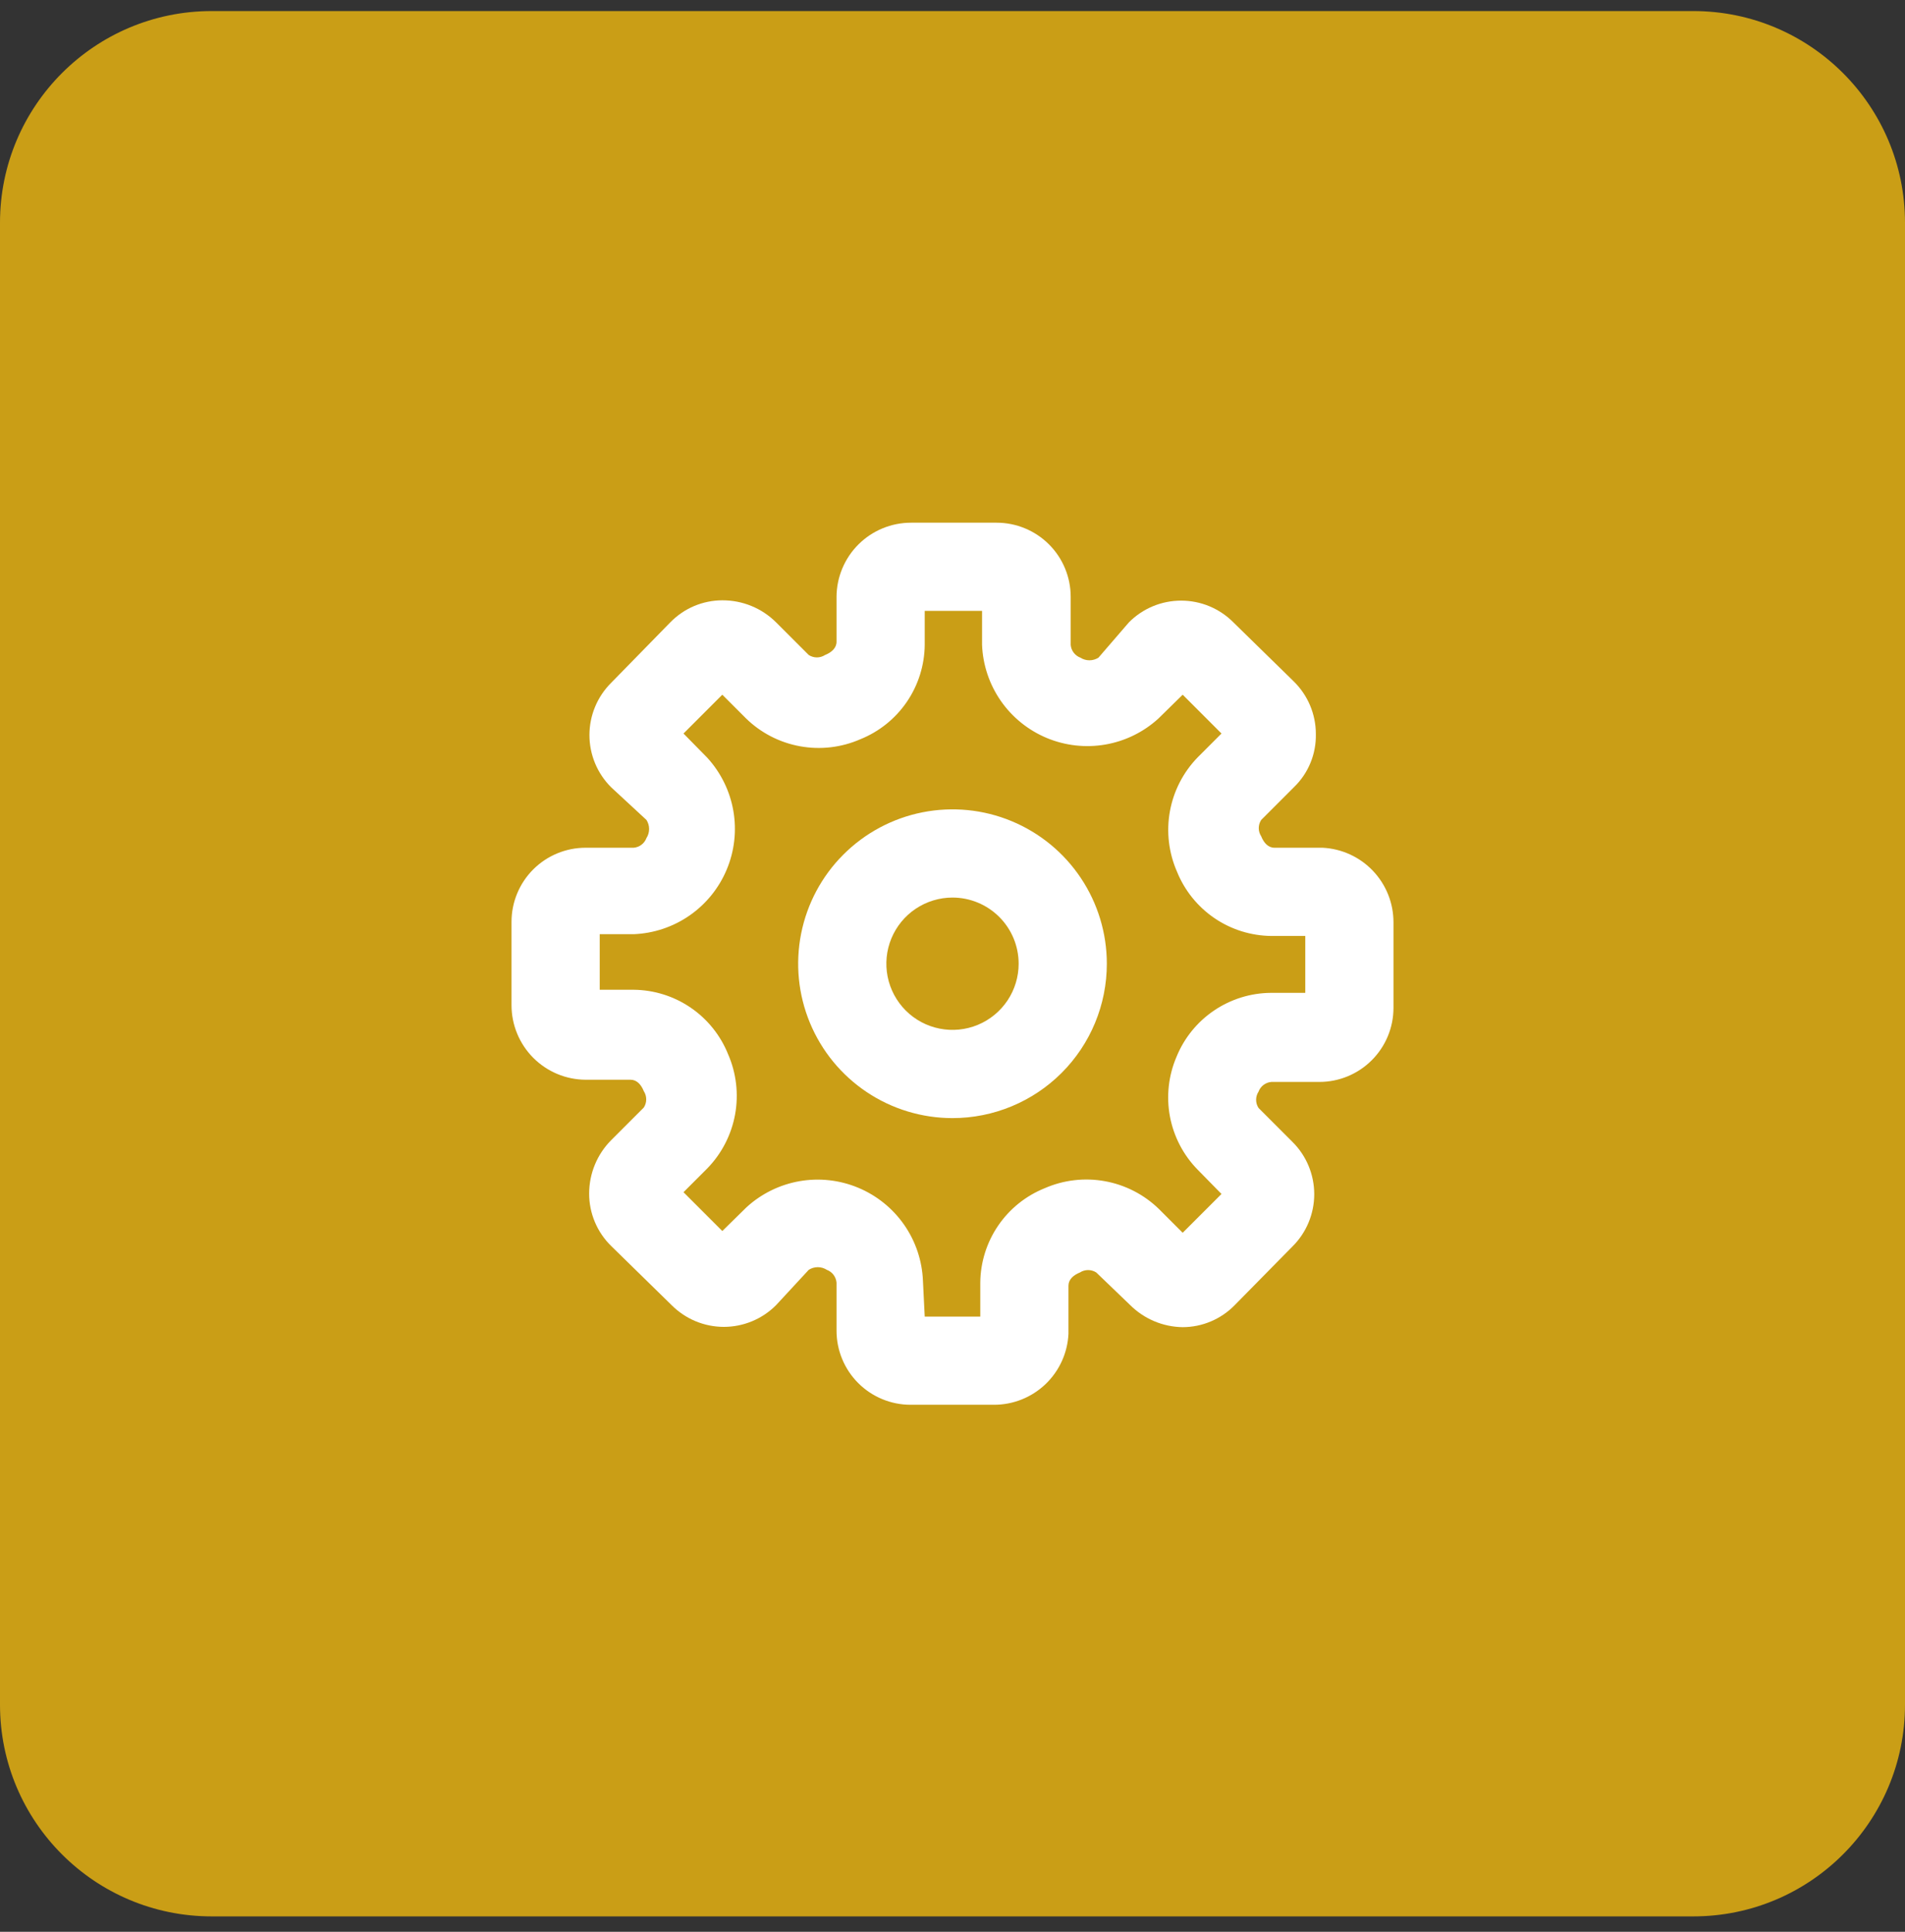 <svg width="72" height="73" viewBox="0 0 72 73" fill="none" xmlns="http://www.w3.org/2000/svg">
<rect x="0" y="0" width="72" height="73" fill="#333333" stroke="none"/>
<path d="M0 8.418C0 4 3.582 0.418 8 0.418H64C68.418 0.418 72 4 72 8.418V64.418C72 68.837 68.418 72.418 64 72.418H8C3.582 72.418 0 68.837 0 64.418V8.418Z" fill="#CA9E16"/>
<g clip-path="url(#clip0_18617_606)">
<path d="M37.567 53.085H34.417C33.674 53.085 32.962 52.79 32.437 52.265C31.912 51.74 31.617 51.028 31.617 50.285V48.469C31.608 48.362 31.568 48.259 31.503 48.174C31.439 48.088 31.351 48.023 31.25 47.985C31.148 47.92 31.029 47.885 30.908 47.885C30.787 47.885 30.669 47.92 30.567 47.985L29.333 49.319C29.075 49.579 28.767 49.786 28.428 49.927C28.089 50.068 27.726 50.141 27.358 50.141C26.991 50.141 26.628 50.068 26.289 49.927C25.95 49.786 25.642 49.579 25.383 49.319L23.1 47.085C22.836 46.827 22.626 46.519 22.483 46.178C22.34 45.837 22.266 45.471 22.267 45.102C22.268 44.346 22.567 43.621 23.1 43.085L24.333 41.852C24.393 41.76 24.424 41.653 24.424 41.544C24.424 41.434 24.393 41.327 24.333 41.235C24.233 40.985 24.067 40.802 23.833 40.802H22.133C21.389 40.798 20.677 40.499 20.152 39.971C19.628 39.443 19.333 38.729 19.333 37.985V34.835C19.333 34.093 19.628 33.38 20.153 32.855C20.678 32.33 21.391 32.035 22.133 32.035H23.95C24.057 32.026 24.159 31.987 24.245 31.922C24.33 31.857 24.396 31.769 24.433 31.669C24.499 31.567 24.533 31.448 24.533 31.327C24.533 31.206 24.499 31.087 24.433 30.985L23.1 29.752C22.84 29.493 22.633 29.186 22.492 28.847C22.351 28.508 22.278 28.144 22.278 27.777C22.278 27.41 22.351 27.046 22.492 26.707C22.633 26.368 22.84 26.061 23.1 25.802L25.333 23.519C25.589 23.256 25.895 23.046 26.232 22.903C26.57 22.76 26.933 22.686 27.3 22.685C27.677 22.684 28.051 22.756 28.4 22.899C28.749 23.042 29.066 23.253 29.333 23.519L30.567 24.752C30.659 24.811 30.766 24.843 30.875 24.843C30.984 24.843 31.091 24.811 31.183 24.752C31.433 24.652 31.617 24.485 31.617 24.252V22.552C31.621 21.808 31.92 21.096 32.447 20.571C32.975 20.046 33.689 19.752 34.433 19.752H37.667C38.409 19.752 39.121 20.047 39.647 20.572C40.172 21.097 40.467 21.809 40.467 22.552V24.369C40.476 24.476 40.515 24.578 40.58 24.663C40.645 24.749 40.733 24.814 40.833 24.852C40.935 24.917 41.054 24.952 41.175 24.952C41.296 24.952 41.415 24.917 41.517 24.852L42.667 23.519C42.925 23.258 43.233 23.051 43.572 22.91C43.911 22.769 44.275 22.697 44.642 22.697C45.009 22.697 45.372 22.769 45.711 22.91C46.05 23.051 46.358 23.258 46.617 23.519L48.9 25.752C49.163 26.011 49.373 26.319 49.516 26.66C49.659 27 49.733 27.366 49.733 27.735C49.741 28.111 49.672 28.484 49.528 28.831C49.385 29.178 49.171 29.492 48.9 29.752L47.667 30.985C47.607 31.077 47.575 31.184 47.575 31.294C47.575 31.403 47.607 31.51 47.667 31.602C47.767 31.852 47.933 32.035 48.167 32.035H49.983C50.707 32.07 51.39 32.381 51.889 32.906C52.389 33.431 52.667 34.127 52.667 34.852V38.085C52.667 38.828 52.372 39.54 51.846 40.065C51.321 40.59 50.609 40.885 49.867 40.885H48.05C47.943 40.894 47.841 40.934 47.755 40.998C47.669 41.063 47.604 41.151 47.567 41.252C47.507 41.344 47.475 41.451 47.475 41.56C47.475 41.67 47.507 41.777 47.567 41.869L48.85 43.152C49.111 43.411 49.317 43.718 49.458 44.057C49.599 44.396 49.672 44.76 49.672 45.127C49.672 45.494 49.599 45.858 49.458 46.197C49.317 46.536 49.111 46.843 48.85 47.102L46.667 49.319C46.411 49.582 46.105 49.791 45.767 49.934C45.43 50.077 45.067 50.151 44.7 50.152C43.956 50.142 43.245 49.843 42.717 49.319L41.433 48.085C41.342 48.026 41.234 47.994 41.125 47.994C41.016 47.994 40.908 48.026 40.817 48.085C40.567 48.185 40.383 48.352 40.383 48.585V50.402C40.349 51.126 40.037 51.808 39.513 52.308C38.988 52.808 38.291 53.086 37.567 53.085ZM34.95 49.752H37.05V48.469C37.057 47.7 37.292 46.951 37.725 46.316C38.158 45.681 38.77 45.189 39.483 44.902C40.199 44.589 40.992 44.496 41.761 44.636C42.53 44.775 43.24 45.141 43.8 45.685L44.7 46.585L46.167 45.119L45.267 44.202C44.725 43.65 44.361 42.95 44.218 42.19C44.076 41.431 44.162 40.646 44.467 39.935C44.756 39.225 45.249 38.617 45.884 38.187C46.519 37.757 47.267 37.524 48.033 37.519H49.333V35.369H48.05C47.281 35.361 46.532 35.127 45.897 34.693C45.262 34.26 44.77 33.648 44.483 32.935C44.17 32.219 44.078 31.426 44.217 30.658C44.357 29.889 44.722 29.179 45.267 28.619L46.167 27.719L44.7 26.252L43.783 27.152C43.223 27.664 42.528 28.005 41.78 28.135C41.032 28.265 40.263 28.179 39.562 27.887C38.862 27.594 38.259 27.108 37.826 26.485C37.393 25.861 37.147 25.127 37.117 24.369V23.085H34.95V24.369C34.943 25.137 34.708 25.886 34.275 26.521C33.842 27.156 33.23 27.648 32.517 27.935C31.801 28.248 31.008 28.341 30.239 28.201C29.47 28.062 28.76 27.697 28.2 27.152L27.3 26.252L25.833 27.719L26.733 28.635C27.245 29.196 27.586 29.891 27.717 30.639C27.847 31.387 27.761 32.156 27.468 32.856C27.176 33.557 26.689 34.159 26.066 34.593C25.443 35.026 24.709 35.272 23.95 35.302H22.667V37.402H23.95C24.719 37.409 25.468 37.644 26.103 38.077C26.738 38.51 27.23 39.122 27.517 39.835C27.83 40.551 27.922 41.344 27.783 42.113C27.643 42.882 27.278 43.592 26.733 44.152L25.833 45.052L27.3 46.519L28.217 45.619C28.777 45.107 29.472 44.766 30.22 44.635C30.968 44.505 31.737 44.591 32.438 44.884C33.138 45.176 33.741 45.663 34.174 46.286C34.607 46.909 34.853 47.644 34.883 48.402L34.95 49.752Z" fill="white"/>
<path d="M36 42.252C34.846 42.252 33.718 41.91 32.759 41.269C31.8 40.628 31.052 39.717 30.611 38.651C30.169 37.585 30.054 36.412 30.279 35.28C30.504 34.149 31.059 33.109 31.875 32.294C32.691 31.478 33.73 30.922 34.862 30.697C35.994 30.472 37.166 30.587 38.232 31.029C39.298 31.471 40.209 32.218 40.85 33.178C41.491 34.137 41.833 35.265 41.833 36.418C41.833 37.965 41.219 39.449 40.125 40.543C39.031 41.637 37.547 42.252 36 42.252ZM36 33.918C35.506 33.918 35.022 34.065 34.611 34.34C34.2 34.614 33.88 35.005 33.69 35.462C33.501 35.918 33.452 36.421 33.548 36.906C33.645 37.391 33.883 37.836 34.232 38.186C34.582 38.536 35.027 38.774 35.512 38.87C35.997 38.967 36.5 38.917 36.957 38.728C37.413 38.539 37.804 38.218 38.079 37.807C38.353 37.396 38.5 36.913 38.5 36.418C38.5 35.755 38.237 35.119 37.768 34.651C37.299 34.182 36.663 33.918 36 33.918Z" fill="white"/>
</g>
<defs>
<clipPath id="clip0_18617_606">
<rect width="40" height="40" fill="white" transform="translate(16 16.419)"/>
</clipPath>
</defs>
</svg>
